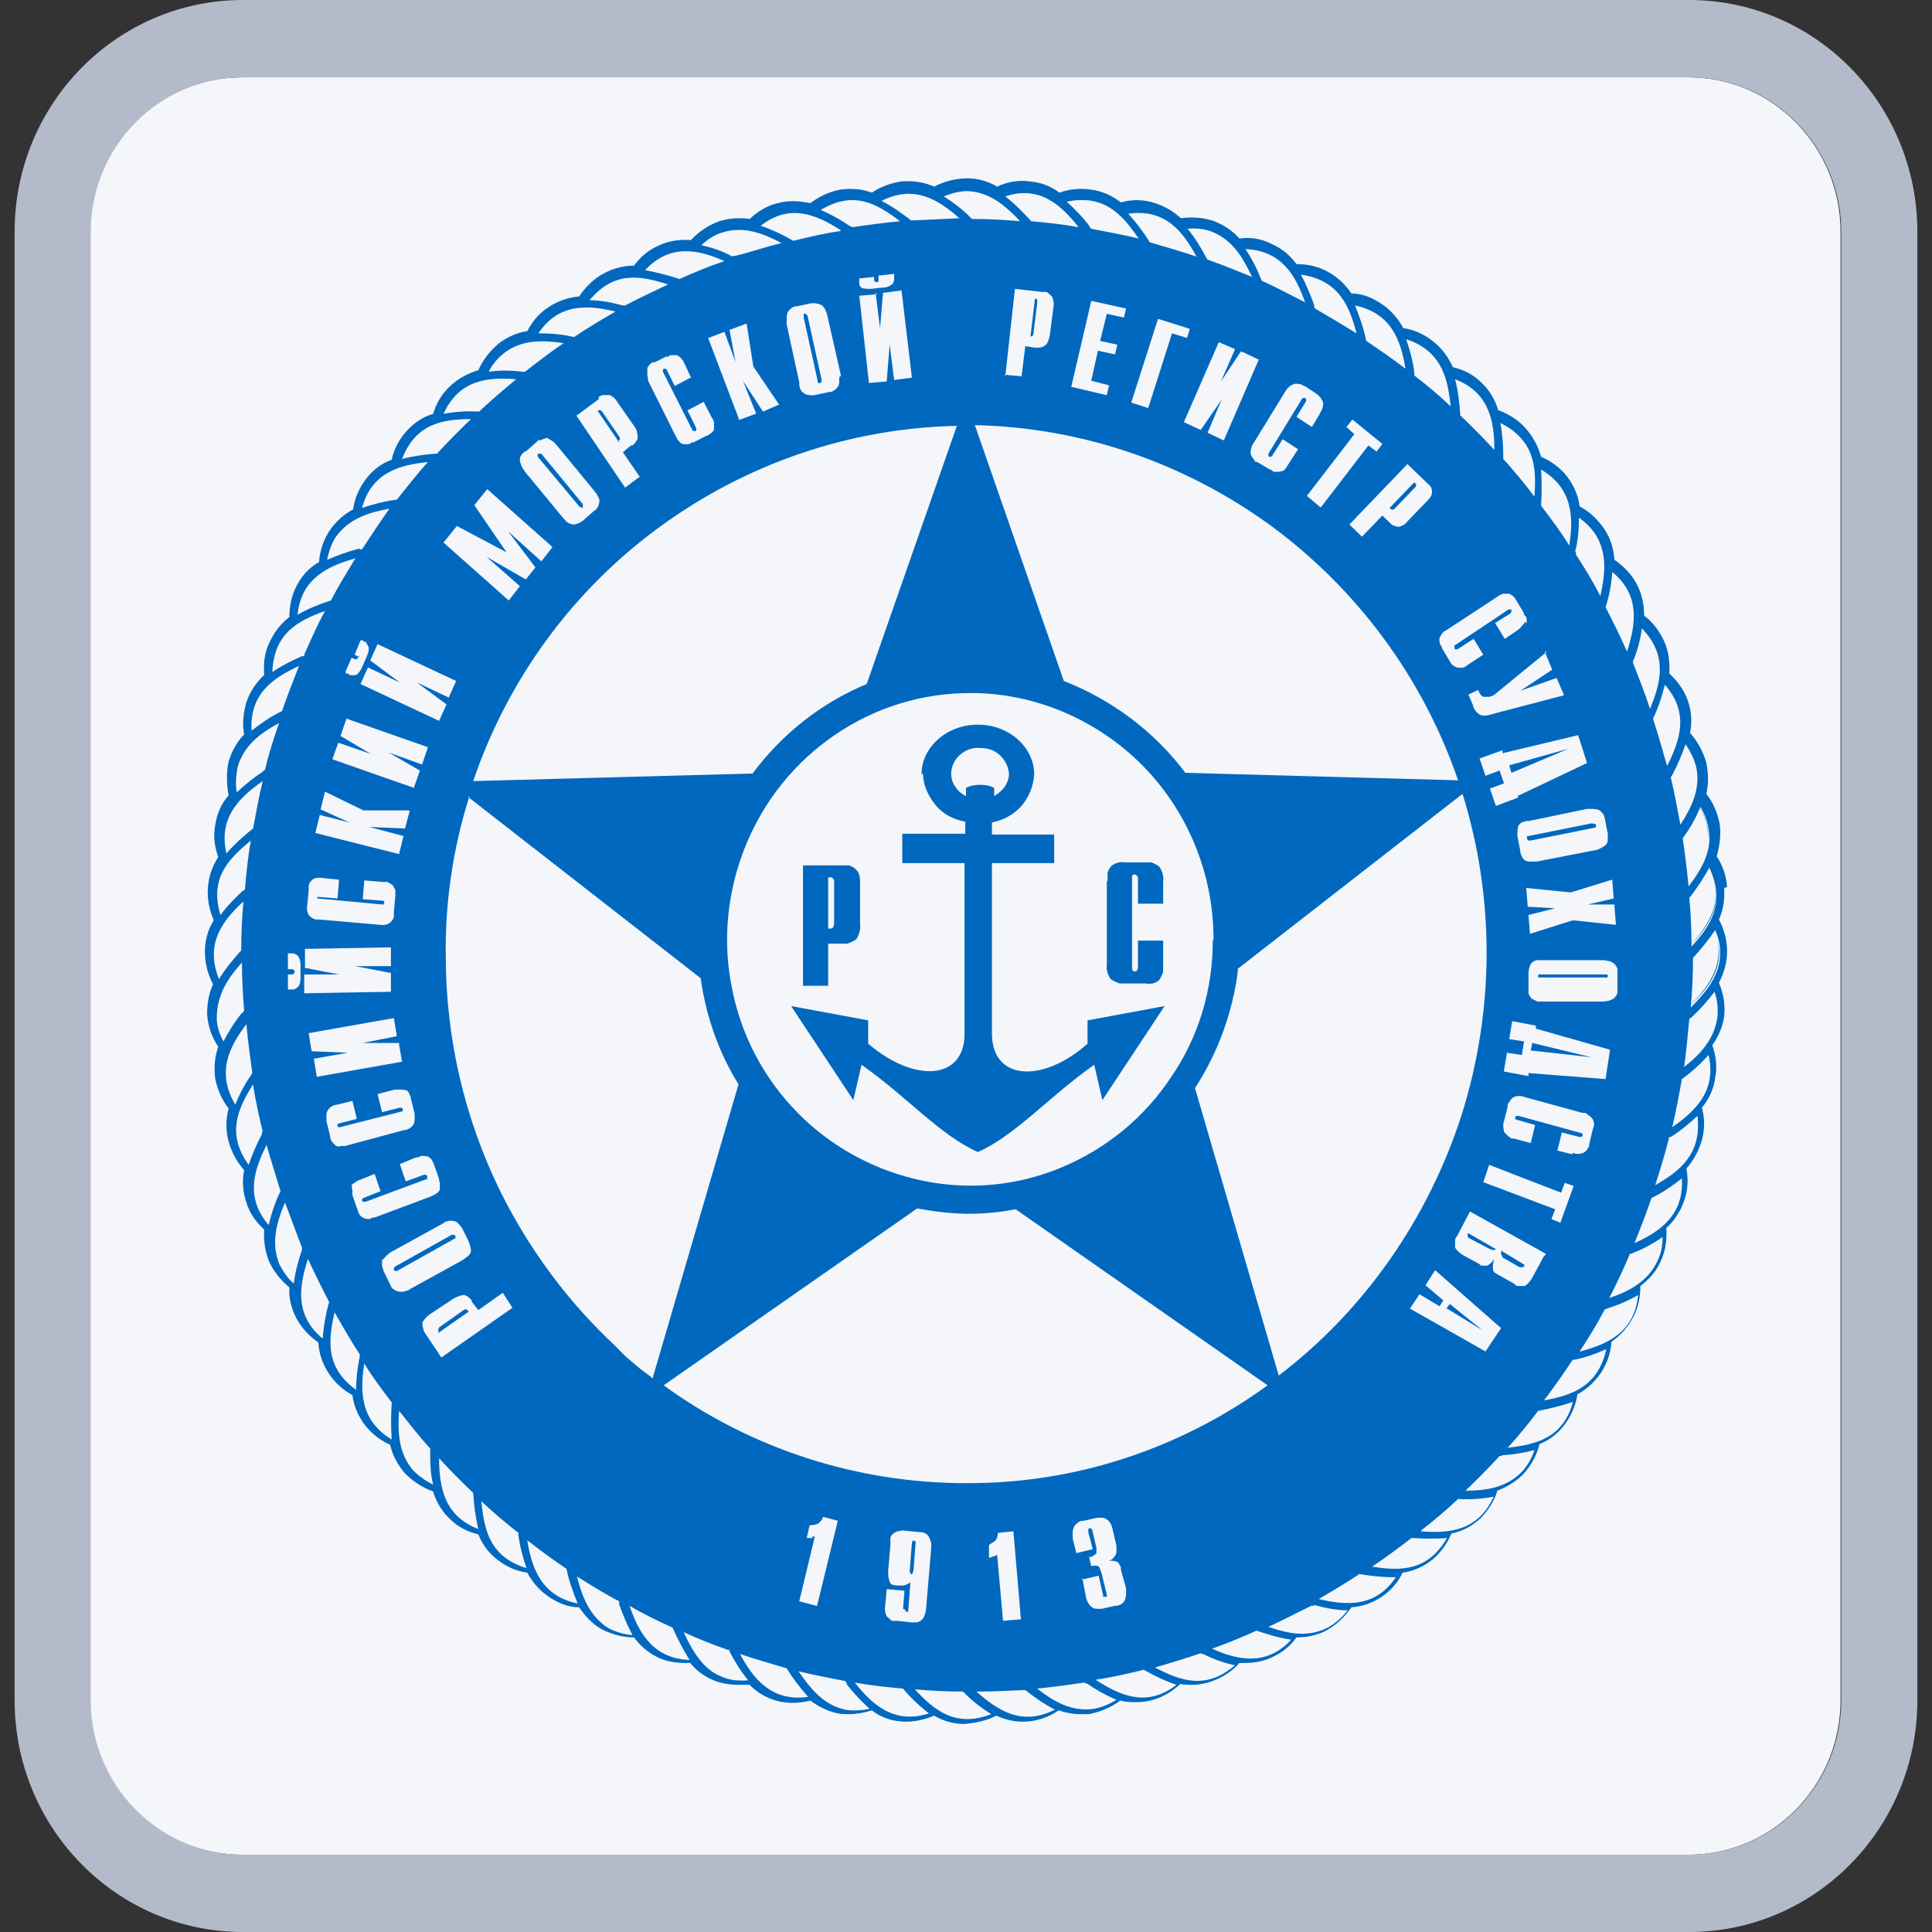 <?xml version="1.0" encoding="UTF-8"?> <svg xmlns="http://www.w3.org/2000/svg" width="65" height="65" viewBox="0 0 65 65" fill="none"><rect x="0" y="0" width="65" height="65" fill="#333333" stroke="none"/> <g clip-path="url(#clip0_430_1142)"> <path d="M56.801 2.601H8.15C5.322 2.601 3.029 4.929 3.029 7.801V57.2C3.029 60.072 5.322 62.401 8.15 62.401H56.801C59.63 62.401 61.923 60.072 61.923 57.2V7.801C61.923 4.929 59.63 2.601 56.801 2.601Z" fill="#F4F6FA"></path> <path d="M56.825 0H8.174C3.93 0 0.492 3.491 0.492 7.8V57.2C0.492 61.509 3.93 65 8.174 65H56.825C61.069 65 64.507 61.509 64.507 57.2V7.8C64.507 3.491 61.069 0 56.825 0ZM61.947 57.2C61.947 60.065 59.647 62.4 56.825 62.4H8.174C5.353 62.4 3.053 60.065 3.053 57.2V7.8C3.053 4.935 5.353 2.6 8.174 2.6H56.825C59.647 2.6 61.947 4.935 61.947 7.8V57.2Z" fill="#B3BBCB"></path> <path fill-rule="evenodd" clip-rule="evenodd" d="M56.834 33.848C56.859 33.291 56.909 32.734 56.909 32.177C57.183 31.899 57.433 31.57 57.657 31.241C57.433 31.57 57.183 31.899 56.909 32.203C56.909 32.76 56.884 33.317 56.834 33.848ZM56.834 33.848C57.433 33.266 57.981 32.557 57.782 31.62C58.006 32.583 57.458 33.266 56.834 33.848ZM56.884 31.798C56.884 31.241 56.859 30.709 56.809 30.152L56.859 30.102C57.109 29.798 57.308 29.494 57.483 29.14C57.308 29.494 57.109 29.798 56.859 30.102L56.809 30.152C56.859 30.684 56.884 31.241 56.884 31.772V31.798ZM56.884 31.798C57.557 31.064 58.031 30.304 57.483 29.165C58.031 30.304 57.532 31.064 56.884 31.798ZM56.76 29.772C56.71 29.215 56.635 28.684 56.56 28.127C56.785 27.798 56.984 27.443 57.158 27.064C57.009 27.443 56.809 27.798 56.56 28.127C56.635 28.658 56.71 29.215 56.76 29.772ZM57.158 27.089C57.408 27.519 57.508 27.899 57.458 28.279C57.483 27.975 57.433 27.646 57.258 27.291C57.233 27.241 57.183 27.165 57.158 27.089Z" fill="#0068BF"></path> <path fill-rule="evenodd" clip-rule="evenodd" d="M56.835 33.848C56.885 33.291 56.91 32.76 56.91 32.203C57.184 31.899 57.433 31.595 57.658 31.241C57.433 31.57 57.184 31.873 56.91 32.177C56.91 32.734 56.885 33.291 56.835 33.848ZM57.782 31.62C58.007 32.582 57.458 33.266 56.835 33.848C57.433 33.266 57.982 32.557 57.782 31.62ZM57.508 29.139C58.057 30.279 57.583 31.038 56.91 31.772C57.558 31.013 58.057 30.253 57.508 29.139ZM57.184 27.038C57.433 27.468 57.533 27.848 57.483 28.228C57.508 27.924 57.458 27.595 57.284 27.241C57.259 27.19 57.209 27.114 57.184 27.038Z" fill="#0068BF"></path> <path fill-rule="evenodd" clip-rule="evenodd" d="M58.006 29.873C58.031 30.253 57.981 30.608 57.832 30.937C58.006 31.266 58.106 31.62 58.106 32C58.106 32.38 58.006 32.734 57.832 33.063C57.981 33.418 58.056 33.823 58.006 34.203C57.956 34.557 57.807 34.886 57.608 35.165C57.732 35.519 57.782 35.899 57.707 36.253C57.657 36.633 57.508 36.962 57.258 37.266C57.358 37.62 57.358 38 57.258 38.354C57.159 38.709 56.984 39.038 56.735 39.316C56.81 39.671 56.785 40.051 56.66 40.405C56.535 40.759 56.336 41.063 56.062 41.316C56.087 41.696 56.037 42.101 55.862 42.456C55.712 42.785 55.488 43.038 55.189 43.266C55.189 43.646 55.114 44 54.94 44.329C54.765 44.658 54.516 44.937 54.217 45.139C54.192 45.519 54.067 45.873 53.868 46.177C53.668 46.481 53.394 46.734 53.07 46.911C53.02 47.266 52.87 47.62 52.646 47.924C52.422 48.228 52.122 48.456 51.798 48.582C51.699 48.962 51.524 49.291 51.25 49.595C51 49.848 50.701 50.025 50.377 50.152C50.277 50.506 50.053 50.835 49.803 51.089C49.529 51.342 49.205 51.519 48.831 51.595C48.681 51.949 48.457 52.253 48.183 52.481C47.884 52.709 47.56 52.861 47.186 52.911C47.036 53.24 46.787 53.519 46.487 53.721C46.188 53.924 45.839 54.051 45.465 54.076C45.241 54.405 44.967 54.658 44.617 54.861C44.318 55.013 43.969 55.089 43.62 55.089C43.421 55.367 43.171 55.57 42.872 55.721C42.573 55.873 42.249 55.949 41.925 55.949H41.7C41.501 56.177 41.252 56.355 40.977 56.481C40.703 56.608 40.404 56.684 40.105 56.684C39.98 56.684 39.855 56.684 39.706 56.658C39.307 57.038 38.783 57.266 38.26 57.266C38.06 57.266 37.886 57.266 37.686 57.215C37.387 57.443 37.013 57.595 36.639 57.671C36.539 57.671 36.44 57.671 36.34 57.671C36.09 57.671 35.841 57.62 35.617 57.544C35.243 57.797 34.844 57.924 34.395 57.924C34.096 57.924 33.797 57.848 33.522 57.721C33.173 57.899 32.799 57.975 32.425 58C32.076 58 31.727 57.899 31.428 57.721C31.129 57.848 30.805 57.924 30.48 57.924C30.057 57.924 29.658 57.797 29.334 57.544C29.084 57.62 28.81 57.671 28.561 57.671C28.436 57.671 28.311 57.671 28.187 57.646C27.838 57.57 27.538 57.418 27.264 57.215C27.065 57.266 26.865 57.291 26.666 57.291C26.392 57.291 26.142 57.24 25.893 57.139C25.643 57.038 25.419 56.886 25.22 56.684C25.095 56.684 24.97 56.684 24.846 56.684C24.546 56.684 24.222 56.633 23.948 56.506C23.674 56.38 23.424 56.203 23.225 55.949H23.076C22.726 55.949 22.402 55.899 22.103 55.747C21.804 55.595 21.53 55.367 21.33 55.089C20.956 55.089 20.582 54.987 20.233 54.81C19.934 54.633 19.685 54.38 19.485 54.076C19.111 54.076 18.762 53.924 18.463 53.721C18.164 53.519 17.914 53.24 17.74 52.911C17.366 52.861 17.042 52.709 16.742 52.481C16.443 52.253 16.219 51.949 16.094 51.62C15.745 51.544 15.396 51.367 15.147 51.114C14.873 50.861 14.673 50.532 14.573 50.177C14.199 50.051 13.875 49.823 13.601 49.544C13.377 49.266 13.202 48.962 13.127 48.608C12.778 48.456 12.504 48.228 12.28 47.949C12.055 47.646 11.905 47.316 11.856 46.937C11.531 46.76 11.257 46.506 11.058 46.203C10.858 45.899 10.734 45.544 10.709 45.164C10.41 44.962 10.16 44.684 9.986 44.38C9.811 44.051 9.711 43.696 9.736 43.316C9.437 43.063 9.188 42.76 9.038 42.405C8.914 42.076 8.864 41.722 8.889 41.367C8.614 41.114 8.39 40.81 8.29 40.456C8.166 40.101 8.141 39.721 8.215 39.367C7.966 39.089 7.792 38.76 7.692 38.405C7.592 38.051 7.592 37.671 7.692 37.291C7.468 37.013 7.318 36.658 7.243 36.304C7.193 35.949 7.218 35.57 7.343 35.215C7.118 34.886 6.994 34.506 6.969 34.127C6.969 33.772 7.019 33.443 7.168 33.114C6.994 32.785 6.894 32.405 6.894 32.025C6.894 31.646 6.994 31.266 7.193 30.962C7.044 30.633 6.969 30.253 6.994 29.873C7.019 29.494 7.143 29.139 7.343 28.835C7.218 28.481 7.168 28.127 7.243 27.747C7.293 27.392 7.443 27.038 7.692 26.759C7.617 26.38 7.617 25.975 7.692 25.62C7.792 25.291 7.966 24.962 8.215 24.709C8.141 24.354 8.191 23.975 8.29 23.62C8.415 23.266 8.614 22.962 8.889 22.709C8.864 22.329 8.889 21.975 9.063 21.62C9.213 21.291 9.437 20.987 9.736 20.759C9.736 20.38 9.811 20.025 9.986 19.696C10.16 19.367 10.41 19.089 10.734 18.911C10.759 18.532 10.883 18.152 11.108 17.823C11.307 17.544 11.582 17.291 11.881 17.139C11.931 16.759 12.08 16.43 12.305 16.127C12.529 15.823 12.828 15.595 13.177 15.468C13.252 15.114 13.427 14.785 13.676 14.506C13.925 14.228 14.224 14.025 14.573 13.924C14.673 13.57 14.873 13.241 15.147 12.987C15.421 12.734 15.745 12.557 16.094 12.456C16.244 12.101 16.493 11.797 16.792 11.544C17.067 11.342 17.391 11.19 17.74 11.139C17.914 10.81 18.139 10.532 18.463 10.329C18.762 10.127 19.136 10 19.485 9.975C19.685 9.671 19.959 9.392 20.283 9.215C20.607 9.038 20.956 8.937 21.33 8.937C21.555 8.633 21.829 8.405 22.178 8.253C22.502 8.101 22.876 8.051 23.25 8.076C23.499 7.797 23.848 7.57 24.198 7.443C24.522 7.342 24.871 7.316 25.22 7.367C25.494 7.114 25.818 6.911 26.167 6.835C26.516 6.734 26.89 6.759 27.264 6.835C27.563 6.608 27.887 6.456 28.262 6.38C28.636 6.329 28.985 6.354 29.334 6.481C29.633 6.278 29.982 6.152 30.356 6.101C30.73 6.076 31.079 6.127 31.428 6.278C31.777 6.101 32.151 6 32.55 6C32.899 6 33.248 6.101 33.547 6.278C33.871 6.127 34.245 6.051 34.619 6.101C34.993 6.127 35.343 6.253 35.642 6.481C35.991 6.354 36.365 6.329 36.714 6.38C37.088 6.43 37.412 6.582 37.711 6.81C38.06 6.709 38.434 6.709 38.783 6.81C39.132 6.911 39.456 7.089 39.731 7.342C40.105 7.291 40.504 7.316 40.853 7.443C41.177 7.57 41.476 7.772 41.7 8.025C42.074 7.975 42.423 8.025 42.772 8.203C43.121 8.354 43.396 8.582 43.62 8.886C43.994 8.886 44.343 8.962 44.667 9.139C44.991 9.316 45.266 9.57 45.465 9.873C45.839 9.873 46.188 10.025 46.487 10.228C46.787 10.43 47.036 10.709 47.211 11.038C47.584 11.089 47.958 11.266 48.258 11.519C48.532 11.747 48.731 12.025 48.881 12.354C49.23 12.43 49.579 12.608 49.828 12.861C50.103 13.114 50.302 13.443 50.402 13.797C50.751 13.924 51.075 14.127 51.325 14.405C51.574 14.684 51.748 15.013 51.848 15.367C52.197 15.519 52.496 15.747 52.721 16.025C52.945 16.329 53.095 16.658 53.145 17.038C53.494 17.215 53.768 17.494 53.992 17.823C54.192 18.127 54.291 18.481 54.316 18.835C54.615 19.038 54.89 19.317 55.064 19.646C55.239 19.975 55.314 20.329 55.314 20.709C55.613 20.937 55.837 21.241 55.987 21.57C56.136 21.899 56.186 22.279 56.161 22.658C56.436 22.911 56.66 23.215 56.785 23.57C56.909 23.924 56.934 24.304 56.859 24.658C57.109 24.937 57.308 25.291 57.408 25.671C57.483 26.025 57.483 26.38 57.408 26.709C57.632 26.987 57.782 27.342 57.857 27.721C57.907 28.076 57.857 28.456 57.757 28.81C57.956 29.114 58.081 29.468 58.106 29.848L58.006 29.873ZM49.903 39.772L50.103 39.19L52.521 40.127L52.646 39.797L52.945 39.899L52.496 41.139L52.197 41.013L52.322 40.684L49.903 39.772ZM51.948 42.253L51.524 43.038C51.524 43.038 51.399 43.215 51.3 43.266C51.225 43.266 51.15 43.266 51.075 43.266C51.05 43.266 51 43.266 50.975 43.215L50.901 43.165L50.402 42.886C50.402 42.886 50.327 42.835 50.277 42.81C50.252 42.785 50.227 42.734 50.227 42.684C50.227 42.608 50.227 42.506 50.252 42.43V42.38H50.227V42.43C50.227 42.43 50.103 42.557 50.028 42.582C49.978 42.582 49.928 42.582 49.903 42.582C49.853 42.582 49.803 42.582 49.779 42.532L49.18 42.203C49.18 42.203 49.006 42.076 48.956 41.975C48.956 41.899 48.956 41.823 48.956 41.747C48.956 41.722 48.956 41.671 48.981 41.645L49.031 41.57L49.455 40.759L51.998 42.177V42.228L51.948 42.253ZM41.651 32.633C41.476 34.051 40.977 35.418 40.204 36.608L43.022 46.279C45.914 44.076 48.058 40.987 49.18 37.494C50.277 34 50.302 30.228 49.205 26.709L41.626 32.608L41.651 32.633ZM36.389 53.139H36.414L36.963 53.013L37.113 53.671V53.721H37.187H37.237V53.645L37.063 52.937C37.063 52.937 37.013 52.785 36.988 52.734C36.963 52.684 36.863 52.658 36.764 52.684H36.714L36.639 52.38H36.714C36.714 52.38 36.863 52.304 36.888 52.253C36.888 52.203 36.888 52.127 36.888 52.076L36.739 51.443H36.714C36.714 51.443 36.689 51.392 36.664 51.418C36.664 51.418 36.614 51.418 36.614 51.468C36.614 51.468 36.614 51.519 36.614 51.544L36.764 52.127H36.739L36.215 52.253L36.09 51.772C36.09 51.772 36.09 51.721 36.09 51.671C36.09 51.62 36.09 51.595 36.09 51.544C36.09 51.468 36.115 51.392 36.165 51.316C36.24 51.24 36.315 51.165 36.44 51.165H36.464L36.913 51.063H36.988C36.988 51.063 37.038 51.063 37.063 51.063C37.138 51.063 37.212 51.089 37.262 51.139C37.362 51.215 37.412 51.342 37.437 51.468L37.561 52C37.561 52 37.561 52.051 37.561 52.076C37.561 52.127 37.561 52.152 37.561 52.203C37.561 52.253 37.537 52.329 37.487 52.38C37.437 52.456 37.362 52.506 37.287 52.506H37.312C37.312 52.506 37.462 52.506 37.537 52.532C37.586 52.532 37.636 52.582 37.661 52.633C37.661 52.658 37.711 52.709 37.711 52.734V52.81L37.886 53.443C37.886 53.443 37.886 53.494 37.886 53.519V53.62C37.886 53.62 37.886 53.772 37.836 53.848C37.811 53.899 37.761 53.949 37.711 53.975C37.661 54 37.611 54.025 37.537 54.025H37.512L37.063 54.127H36.913C36.913 54.127 36.764 54.127 36.714 54.051C36.614 53.975 36.564 53.848 36.539 53.747L36.414 53.089L36.389 53.139ZM32.5 49.899C28.86 49.899 25.294 48.76 22.328 46.608L30.855 40.658C31.428 40.759 32.026 40.836 32.6 40.836C33.123 40.836 33.647 40.785 34.171 40.684L42.648 46.608C39.681 48.76 36.14 49.924 32.475 49.899H32.5ZM34.345 54.481H34.32L33.747 54.532L33.547 52.304C33.547 52.304 33.472 52.355 33.447 52.355C33.398 52.355 33.348 52.405 33.298 52.405H33.273V51.975C33.273 51.975 33.398 51.899 33.472 51.848C33.547 51.772 33.572 51.671 33.572 51.57H33.597L34.096 51.519L34.345 54.456V54.481ZM30.456 54.152C30.456 54.152 30.456 54.177 30.456 54.203C30.456 54.203 30.48 54.203 30.506 54.228C30.506 54.228 30.53 54.228 30.555 54.228C30.555 54.228 30.555 54.228 30.555 54.203L30.63 53.24C30.63 53.24 30.48 53.342 30.381 53.342C30.331 53.342 30.281 53.342 30.206 53.342H30.181C30.181 53.342 30.082 53.342 30.032 53.316C29.982 53.316 29.957 53.266 29.932 53.215C29.907 53.139 29.882 53.063 29.882 52.962V52.836L29.957 51.975V51.823C29.957 51.823 29.957 51.772 29.957 51.747C29.957 51.671 30.032 51.62 30.082 51.57C30.181 51.519 30.281 51.494 30.381 51.494H30.406L30.904 51.544C30.904 51.544 31.029 51.544 31.079 51.57C31.129 51.57 31.179 51.62 31.229 51.671C31.278 51.747 31.303 51.823 31.328 51.899C31.328 51.924 31.328 51.975 31.328 52C31.328 52.025 31.328 52.051 31.328 52.101L31.154 54.152C31.154 54.152 31.129 54.38 31.029 54.481C30.979 54.532 30.904 54.582 30.83 54.582H30.655L30.181 54.532H30.007C30.007 54.532 29.882 54.43 29.832 54.38C29.782 54.279 29.757 54.152 29.782 54.025L29.832 53.468H29.857L30.431 53.519L30.381 54.127L30.456 54.152ZM27.339 51.747H27.14L27.239 51.316C27.239 51.316 27.414 51.316 27.514 51.266C27.588 51.215 27.663 51.139 27.688 51.038H27.713L28.187 51.165L27.489 54.025H27.464L26.89 53.873L27.414 51.696H27.314L27.339 51.747ZM11.457 38.582C11.457 38.582 11.307 38.582 11.257 38.506C11.182 38.43 11.108 38.354 11.108 38.228L10.983 37.722C10.983 37.722 10.983 37.671 10.983 37.645C10.983 37.645 10.983 37.595 10.983 37.57C10.983 37.494 10.983 37.418 11.033 37.342C11.108 37.24 11.232 37.164 11.357 37.164L11.856 37.038L12.005 37.645L11.407 37.797C11.407 37.797 11.382 37.797 11.357 37.823V37.873C11.357 37.873 11.357 37.899 11.382 37.924C11.382 37.924 11.407 37.924 11.432 37.924L13.526 37.392C13.526 37.392 13.551 37.392 13.551 37.367C13.551 37.367 13.551 37.342 13.551 37.316C13.551 37.316 13.551 37.291 13.501 37.266H13.451L12.853 37.418L12.703 36.81L13.277 36.658H13.451C13.451 36.658 13.601 36.658 13.676 36.684C13.726 36.709 13.751 36.759 13.775 36.81C13.8 36.861 13.825 36.911 13.825 36.962L13.95 37.468V37.544C13.95 37.544 13.95 37.595 13.95 37.62C13.95 37.696 13.95 37.772 13.9 37.848C13.825 37.949 13.701 38.025 13.576 38.025L11.606 38.557H11.507C11.507 38.557 11.457 38.557 11.407 38.557L11.457 38.582ZM10.484 35.367L10.385 34.76L13.252 34.253L13.352 34.861L12.205 35.089H13.426V35.139L13.526 35.721L10.659 36.228L10.559 35.62L11.706 35.418L10.484 35.367ZM10.26 32.557V31.924L13.152 31.873V32.506H11.955L13.152 32.734V33.367L10.235 33.418V32.785H11.407L10.235 32.557H10.26ZM9.711 32.785H9.811C9.811 32.785 9.861 32.785 9.886 32.76C9.886 32.76 9.911 32.709 9.911 32.684C9.911 32.684 9.911 32.633 9.886 32.633C9.886 32.633 9.836 32.608 9.811 32.608H9.686V32.076H9.886C9.886 32.076 10.011 32.127 10.036 32.177C10.085 32.253 10.11 32.354 10.11 32.43V32.937C10.11 32.937 10.11 33.114 10.036 33.19C9.986 33.24 9.936 33.266 9.886 33.291H9.686V32.785H9.711ZM10.784 27.241L10.933 26.633L12.23 27.266H13.775V27.316L13.626 27.873L12.429 27.823L13.576 28.127L13.426 28.734L10.609 28.025L10.759 27.418L11.756 27.671L10.809 27.241H10.784ZM11.182 25.544L11.382 24.987L12.479 25.367L11.457 24.759L11.656 24.177L14.399 25.139L14.199 25.721L13.077 25.317L14.125 25.924L13.925 26.506L11.182 25.544ZM12.08 22.127C12.08 22.127 12.055 22.076 12.03 22.076L11.931 22.025L12.13 21.544H12.205L12.255 21.595H12.305C12.305 21.595 12.379 21.721 12.404 21.772C12.404 21.873 12.404 21.949 12.354 22.051L12.155 22.506C12.155 22.506 12.055 22.684 11.98 22.709C11.931 22.709 11.856 22.734 11.806 22.709H11.756L11.706 22.658H11.631V22.582L11.831 22.127L11.931 22.177C11.931 22.177 11.98 22.177 12.005 22.177H12.03V22.127C12.03 22.127 12.08 22.076 12.08 22.051V22.127ZM12.454 22.228L12.703 21.671L15.346 22.911L15.097 23.468L14.025 22.962L15.022 23.696L14.773 24.253L12.13 23.013L12.379 22.456L13.451 22.962L12.504 22.253L12.454 22.228ZM15.945 17.013L16.393 16.456L18.588 18.405L18.214 18.886L17.091 17.873L18.014 19.089L17.69 19.494L16.369 18.734L17.491 19.721L17.116 20.203L14.922 18.253L15.371 17.696L17.042 18.582L15.97 17.013H15.945ZM18.438 14.759C18.563 14.81 18.662 14.886 18.737 14.987L20.009 16.532C20.009 16.532 20.009 16.557 20.034 16.582H20.058C20.058 16.582 20.084 16.658 20.108 16.683C20.158 16.759 20.183 16.835 20.158 16.911C20.158 16.962 20.133 17.013 20.108 17.063C20.084 17.114 20.034 17.165 19.984 17.19L19.61 17.519C19.61 17.519 19.435 17.646 19.311 17.646C19.236 17.646 19.161 17.62 19.086 17.57C19.061 17.57 19.036 17.519 19.011 17.494L18.937 17.418L17.665 15.873L17.615 15.797L17.565 15.722C17.565 15.722 17.491 15.57 17.491 15.468C17.491 15.418 17.491 15.367 17.54 15.316C17.565 15.266 17.615 15.215 17.665 15.19H17.69L18.064 14.861L18.114 14.81H18.189C18.189 14.81 18.338 14.734 18.438 14.734V14.759ZM20.133 13.367L20.208 13.316C20.208 13.316 20.258 13.291 20.283 13.291C20.358 13.291 20.433 13.291 20.507 13.291C20.632 13.342 20.707 13.418 20.782 13.544L21.33 14.329C21.33 14.329 21.405 14.43 21.43 14.506C21.43 14.557 21.455 14.633 21.455 14.709C21.455 14.785 21.405 14.861 21.33 14.937L21.28 14.987H21.23L20.956 15.215L21.53 16.051H21.505L21.031 16.405L19.386 13.975H19.41L20.158 13.418L20.133 13.367ZM21.953 12.228L22.402 12H22.477L22.552 11.949C22.552 11.949 22.701 11.949 22.776 11.949C22.876 12 22.976 12.101 23.026 12.228L23.25 12.709H23.225L22.701 12.987L22.427 12.43C22.427 12.43 22.402 12.405 22.377 12.405H22.328C22.328 12.405 22.302 12.43 22.302 12.456C22.302 12.456 22.302 12.481 22.302 12.506L23.3 14.481C23.3 14.481 23.3 14.481 23.35 14.506C23.35 14.506 23.375 14.506 23.4 14.506C23.4 14.506 23.425 14.481 23.425 14.456V14.405L23.125 13.797H23.15L23.674 13.519L23.948 14.051L23.998 14.127C23.998 14.127 23.998 14.177 24.023 14.203C24.023 14.278 24.023 14.354 24.023 14.43C24.023 14.506 23.923 14.582 23.799 14.658H23.774L23.325 14.886H23.275L23.2 14.937C23.2 14.937 23.05 14.962 22.976 14.937C22.901 14.937 22.801 14.81 22.726 14.658L21.804 12.81C21.804 12.81 21.804 12.785 21.804 12.759C21.804 12.759 21.779 12.658 21.779 12.608C21.779 12.532 21.779 12.456 21.779 12.38C21.829 12.278 21.904 12.203 22.003 12.177H22.028L21.953 12.228ZM24.547 11.089H24.572L25.12 10.886L25.344 12.329L26.217 13.62H26.192L25.669 13.848L24.995 12.81L25.444 13.924H25.419L24.871 14.127L23.823 11.367H23.848L24.372 11.165L24.746 12.177L24.547 11.114V11.089ZM32.201 14.304L29.159 23.013C27.638 23.646 26.317 24.683 25.319 26.025L15.92 26.279C17.091 22.835 19.286 19.848 22.203 17.721C25.12 15.595 28.586 14.405 32.176 14.329L32.201 14.304ZM28.236 12.684C28.236 12.684 28.236 12.734 28.236 12.785C28.236 12.861 28.237 12.962 28.187 13.013C28.162 13.063 28.112 13.089 28.062 13.139C28.012 13.165 27.962 13.19 27.913 13.19H27.887L27.414 13.291C27.414 13.291 27.314 13.316 27.239 13.291C27.189 13.291 27.14 13.291 27.065 13.241C26.99 13.19 26.94 13.139 26.915 13.063C26.915 13.038 26.89 12.987 26.89 12.962C26.89 12.937 26.89 12.911 26.89 12.861L26.466 10.911V10.835C26.466 10.835 26.466 10.759 26.466 10.734C26.466 10.658 26.466 10.557 26.516 10.481C26.541 10.43 26.591 10.405 26.641 10.354C26.691 10.329 26.741 10.304 26.79 10.304H26.815L27.289 10.203H27.439C27.439 10.203 27.588 10.228 27.663 10.278C27.763 10.38 27.813 10.506 27.838 10.633L28.286 12.608V12.658L28.236 12.684ZM29.583 9.266H29.608L30.082 9.215V9.291C30.082 9.291 30.082 9.316 30.082 9.342V9.418C30.082 9.418 30.057 9.544 30.007 9.57C29.932 9.62 29.857 9.671 29.757 9.671H29.733L29.284 9.721C29.284 9.721 29.109 9.721 29.009 9.696C28.96 9.671 28.91 9.62 28.91 9.544V9.494C28.91 9.494 28.91 9.468 28.91 9.443V9.367H28.935L29.408 9.316V9.418C29.408 9.418 29.408 9.468 29.433 9.468C29.433 9.468 29.483 9.494 29.508 9.494C29.508 9.494 29.558 9.494 29.558 9.443C29.558 9.443 29.558 9.392 29.558 9.367V9.266H29.583ZM29.458 9.848L29.608 11.038L29.708 9.848H29.757L30.331 9.772L30.68 12.709H30.655L30.082 12.785L29.932 11.595L29.832 12.835H29.807L29.234 12.886L28.91 9.949H28.935L29.508 9.899L29.458 9.848ZM35.791 22.911C37.412 23.544 38.833 24.608 39.88 26L49.056 26.253C47.884 22.835 45.69 19.848 42.772 17.696C39.855 15.57 36.389 14.38 32.799 14.304L35.791 22.911ZM33.822 12.658L34.146 9.721H34.171L35.068 9.823H35.218C35.218 9.823 35.342 9.924 35.392 9.975C35.442 10.076 35.467 10.228 35.442 10.329L35.318 11.291C35.318 11.291 35.268 11.544 35.168 11.62C35.093 11.671 35.018 11.696 34.944 11.696H34.819L34.495 11.646L34.37 12.658H34.345L33.797 12.608L33.822 12.658ZM37.586 11.62L37.512 11.924L36.938 11.797L36.714 12.81L37.312 12.962L37.237 13.291H37.212L36.041 13.013L36.714 10.127H36.739L37.886 10.38L37.811 10.684L37.237 10.557L37.013 11.468L37.586 11.595V11.62ZM41.8 11.848H41.825L42.349 12.101L41.177 14.81H41.152L40.628 14.557L41.102 13.443L40.404 14.456H40.379L39.83 14.203L41.002 11.519H41.027L41.551 11.747L41.077 12.835L41.75 11.823L41.8 11.848ZM45.291 14.38L45.49 14.127H45.515L46.512 14.937L46.313 15.19L46.039 14.987L44.443 17.063H44.418L43.969 16.683L45.565 14.608L45.316 14.38H45.291ZM44.418 13.899L44.144 14.354H44.119L43.62 14.025L43.944 13.494V13.443C43.944 13.443 43.944 13.418 43.919 13.392C43.919 13.392 43.894 13.392 43.87 13.392C43.87 13.392 43.844 13.392 43.82 13.392L42.673 15.266C42.673 15.266 42.673 15.291 42.673 15.316C42.673 15.316 42.673 15.342 42.698 15.367H42.748C42.748 15.367 42.772 15.367 42.797 15.342L43.147 14.785H43.171L43.67 15.114L43.346 15.62L43.296 15.696C43.296 15.696 43.271 15.747 43.246 15.772C43.221 15.797 43.171 15.848 43.147 15.848C43.097 15.848 43.047 15.873 43.022 15.873C42.972 15.873 42.922 15.873 42.872 15.873C42.822 15.873 42.797 15.823 42.748 15.797H42.723L42.299 15.544H42.249C42.249 15.544 42.199 15.494 42.199 15.468C42.149 15.418 42.099 15.342 42.074 15.266C42.074 15.139 42.099 15.013 42.174 14.911L43.246 13.165L43.296 13.089C43.296 13.089 43.346 13.038 43.371 13.013C43.421 12.962 43.495 12.937 43.57 12.911C43.67 12.911 43.77 12.911 43.87 12.987H43.895L44.318 13.266L44.368 13.316L44.418 13.367C44.418 13.367 44.518 13.494 44.518 13.57C44.518 13.696 44.468 13.823 44.393 13.924L44.418 13.899ZM39.93 11.367L39.431 11.215L38.633 13.722H38.609L38.06 13.544L38.958 10.734H38.983L40.03 11.063L39.93 11.392V11.367ZM51.973 21.924L52.222 22.532L51.15 23.241L52.371 22.81L52.621 23.392L50.202 24.025C50.202 24.025 50.053 24.076 49.978 24.076C49.903 24.076 49.828 24.076 49.754 24.025C49.654 23.949 49.579 23.848 49.554 23.721L49.404 23.367L49.729 23.215L49.779 23.316C49.779 23.316 49.828 23.418 49.903 23.443C49.953 23.443 49.978 23.443 50.028 23.443H50.103L50.252 23.392L52.047 21.924H51.973ZM54.316 30.481L54.366 31.114L52.92 30.962L51.474 31.418L51.424 30.785L52.322 30.557L51.399 30.506L51.349 29.873L52.845 30.025L54.242 29.595L54.291 30.228L53.419 30.43H54.316V30.481ZM50.776 34.962L50.876 34.354L51.673 34.506V34.608L54.167 35.316L54.017 36.304L51.424 36.101V36.203L50.601 36.051V36L50.701 35.418L51.2 35.494L51.275 35.038L50.801 34.962H50.776ZM53.892 33.696H51.723C51.723 33.696 51.624 33.645 51.574 33.62C51.524 33.595 51.499 33.57 51.474 33.519C51.449 33.468 51.424 33.443 51.424 33.392C51.424 33.342 51.424 33.291 51.424 33.24V32.709C51.424 32.709 51.449 32.481 51.524 32.405C51.574 32.354 51.648 32.304 51.723 32.304H53.992C53.992 32.304 54.067 32.329 54.092 32.329C54.167 32.329 54.267 32.38 54.316 32.43C54.366 32.481 54.391 32.532 54.416 32.582C54.416 32.633 54.416 32.709 54.416 32.76V33.316C54.416 33.316 54.416 33.367 54.416 33.392C54.416 33.468 54.341 33.544 54.291 33.595C54.167 33.671 54.042 33.696 53.892 33.696ZM53.992 28.456C53.992 28.456 53.768 28.608 53.643 28.608L51.699 28.987H51.624C51.624 28.987 51.574 28.987 51.524 28.987C51.449 28.987 51.349 28.987 51.3 28.937C51.25 28.911 51.225 28.861 51.2 28.81C51.175 28.759 51.15 28.709 51.15 28.633L51.05 28.127C51.05 28.127 51.05 27.899 51.075 27.797C51.125 27.721 51.175 27.671 51.25 27.646C51.275 27.646 51.324 27.646 51.349 27.62H51.449L53.394 27.215H53.568C53.568 27.215 53.743 27.215 53.818 27.266C53.868 27.291 53.892 27.342 53.942 27.392C53.967 27.443 53.992 27.494 53.992 27.544L54.092 28.051C54.092 28.051 54.092 28.101 54.092 28.127C54.092 28.152 54.092 28.177 54.092 28.203C54.092 28.279 54.092 28.38 54.017 28.43L53.992 28.456ZM51.075 26.734V26.835L50.327 27.114L50.128 26.532L50.601 26.354L50.452 25.924L49.978 26.101L49.779 25.519L50.551 25.241V25.342L53.095 24.734L53.394 25.671L51.05 26.785L51.075 26.734ZM51.325 20.911C51.325 20.911 51.175 21.114 51.075 21.19L50.626 21.494L50.302 20.962L50.826 20.633C50.826 20.633 50.826 20.608 50.851 20.582C50.851 20.582 50.851 20.582 50.851 20.557V20.506H50.801C50.801 20.506 50.776 20.506 50.751 20.506L48.931 21.721C48.931 21.721 48.931 21.747 48.931 21.772C48.931 21.772 48.931 21.797 48.931 21.823C48.931 21.823 48.956 21.848 48.981 21.848H49.031L49.579 21.494L49.903 22.025L49.404 22.354L49.33 22.405L49.255 22.456C49.255 22.456 49.105 22.481 49.031 22.456C48.981 22.456 48.931 22.405 48.881 22.38C48.831 22.354 48.806 22.304 48.781 22.253L48.507 21.797V21.747L48.457 21.696C48.457 21.696 48.407 21.544 48.432 21.468C48.482 21.342 48.557 21.241 48.681 21.19L50.377 20.076L50.452 20.025C50.452 20.025 50.527 20 50.551 19.975C50.626 19.975 50.701 19.975 50.776 19.975C50.876 20.025 50.95 20.076 51 20.177L51.275 20.633V20.683C51.275 20.683 51.324 20.734 51.349 20.759C51.374 20.835 51.374 20.911 51.349 20.987L51.325 20.911ZM40.803 31.646C40.803 33.291 40.329 34.886 39.407 36.228C38.509 37.595 37.237 38.633 35.741 39.266C34.245 39.899 32.6 40.051 31.029 39.721C29.458 39.392 27.987 38.608 26.84 37.443C25.693 36.278 24.921 34.81 24.621 33.215C24.297 31.62 24.472 29.949 25.095 28.43C25.718 26.911 26.766 25.62 28.112 24.709C29.458 23.797 31.029 23.316 32.65 23.316C34.819 23.316 36.888 24.203 38.434 25.747C39.955 27.291 40.828 29.392 40.828 31.595L40.803 31.646ZM10.659 30.203C10.659 30.203 10.659 30.203 10.684 30.228L12.853 30.43C12.853 30.43 12.878 30.43 12.903 30.43C12.903 30.43 12.903 30.405 12.928 30.38C12.928 30.38 12.928 30.354 12.928 30.329C12.928 30.329 12.903 30.304 12.878 30.304L12.205 30.253L12.255 29.62L12.853 29.671H13.027C13.027 29.671 13.177 29.747 13.227 29.797C13.252 29.848 13.277 29.899 13.302 29.949C13.302 30 13.302 30.076 13.302 30.127L13.252 30.684V30.759C13.252 30.759 13.252 30.81 13.252 30.835C13.252 30.911 13.177 30.987 13.127 31.038C13.028 31.114 12.903 31.139 12.778 31.114L10.759 30.937H10.659C10.659 30.937 10.584 30.937 10.559 30.911C10.484 30.886 10.434 30.835 10.385 30.785C10.335 30.684 10.31 30.582 10.335 30.481L10.385 29.949C10.385 29.949 10.385 29.899 10.385 29.873C10.385 29.873 10.385 29.823 10.385 29.797C10.385 29.721 10.459 29.645 10.509 29.595C10.609 29.519 10.759 29.519 10.883 29.544L11.407 29.595L11.357 30.228L10.734 30.177C10.734 30.177 10.709 30.177 10.684 30.177C10.684 30.177 10.659 30.203 10.659 30.228C10.659 30.228 10.659 30.279 10.659 30.304V30.203ZM11.806 39.899C11.806 39.899 11.98 39.721 12.105 39.696L12.604 39.494L12.803 40.076L12.23 40.304C12.23 40.304 12.205 40.304 12.18 40.355V40.405C12.18 40.405 12.18 40.43 12.23 40.43H12.305L14.349 39.671H14.374C14.374 39.671 14.374 39.595 14.374 39.57C14.374 39.57 14.349 39.544 14.324 39.519H14.274L13.651 39.747L13.451 39.165L14 38.937H14.075L14.174 38.886C14.174 38.886 14.324 38.886 14.399 38.911C14.449 38.937 14.498 38.987 14.524 39.013C14.549 39.063 14.573 39.114 14.598 39.165L14.773 39.671V39.721C14.773 39.721 14.798 39.772 14.798 39.797C14.798 39.873 14.798 39.949 14.798 40.025C14.773 40.101 14.673 40.177 14.498 40.253L12.604 40.962H12.529C12.529 40.962 12.454 41.013 12.429 41.013C12.354 41.013 12.28 41.013 12.205 40.962C12.105 40.911 12.055 40.81 12.03 40.709L11.856 40.203V40.127C11.856 40.127 11.856 40.076 11.856 40.051C11.831 39.975 11.831 39.899 11.856 39.823L11.806 39.899ZM12.878 42.38C12.878 42.38 13.053 42.177 13.152 42.127L14.898 41.164L14.972 41.114C14.972 41.114 15.022 41.089 15.047 41.089C15.122 41.063 15.222 41.063 15.296 41.089C15.371 41.089 15.446 41.19 15.546 41.316L15.77 41.772C15.77 41.772 15.845 41.975 15.845 42.076C15.845 42.152 15.795 42.228 15.72 42.279C15.695 42.279 15.67 42.329 15.621 42.354L15.546 42.405L13.8 43.367L13.726 43.418C13.726 43.418 13.676 43.418 13.626 43.443C13.551 43.468 13.451 43.468 13.377 43.443C13.327 43.443 13.277 43.392 13.227 43.367C13.177 43.316 13.152 43.291 13.127 43.215L12.903 42.76C12.903 42.76 12.903 42.709 12.878 42.684C12.878 42.684 12.878 42.633 12.853 42.608C12.853 42.532 12.853 42.456 12.853 42.38H12.878ZM14.199 44.506C14.199 44.506 14.324 44.304 14.449 44.228L15.247 43.696C15.247 43.696 15.471 43.57 15.596 43.57C15.67 43.57 15.745 43.62 15.82 43.696L15.87 43.747V43.797L16.094 44.076L16.917 43.494L17.241 44L14.848 45.671L14.324 44.886L14.274 44.81C14.274 44.81 14.249 44.759 14.249 44.734C14.224 44.658 14.199 44.582 14.224 44.506H14.199ZM15.795 26.785C15.247 28.506 14.972 30.329 14.997 32.152C14.997 34.911 15.62 37.62 16.842 40.101C17.815 42.051 19.111 43.797 20.682 45.266L20.831 45.418L20.981 45.57C20.981 45.57 21.106 45.696 21.18 45.747C21.405 45.949 21.629 46.127 21.879 46.304L21.953 46.38L24.846 36.481C24.172 35.392 23.749 34.177 23.574 32.911L15.745 26.81L15.795 26.785ZM47.435 44.025L47.759 43.544L48.432 43.949L48.557 43.747L47.958 43.24L48.283 42.734L50.502 44.684L49.978 45.468L47.435 44.025ZM52.895 38.835L52.397 38.709L52.546 38.101L53.145 38.253H53.194C53.194 38.253 53.219 38.253 53.244 38.203C53.244 38.203 53.244 38.177 53.244 38.152C53.244 38.152 53.244 38.152 53.219 38.127L51.1 37.544H51.075C51.075 37.544 51.05 37.544 51.025 37.544C51.025 37.544 51 37.544 50.975 37.595V37.645C50.975 37.645 51 37.671 51.025 37.671L51.648 37.848L51.499 38.456L50.925 38.304H50.851C50.851 38.304 50.801 38.279 50.801 38.253H50.776C50.776 38.253 50.651 38.152 50.601 38.076C50.601 38.025 50.576 37.975 50.576 37.899C50.576 37.823 50.576 37.772 50.601 37.722L50.726 37.215V37.164C50.726 37.164 50.726 37.114 50.776 37.089C50.801 37.013 50.851 36.962 50.925 36.911C51.05 36.861 51.175 36.861 51.3 36.911L53.244 37.443H53.344C53.344 37.443 53.419 37.494 53.444 37.519C53.518 37.57 53.568 37.62 53.593 37.671C53.643 37.772 53.643 37.873 53.593 37.975L53.469 38.481V38.557C53.469 38.557 53.444 38.608 53.419 38.633C53.394 38.709 53.319 38.76 53.269 38.785C53.145 38.835 53.02 38.835 52.92 38.785L52.895 38.835ZM56.835 30.203C56.885 30.734 56.909 31.291 56.909 31.848C57.583 31.114 58.056 30.354 57.508 29.19C57.333 29.519 57.109 29.848 56.884 30.152L56.835 30.203ZM56.61 28.177C56.685 28.709 56.76 29.266 56.81 29.823C57.159 29.367 57.458 28.886 57.508 28.329C57.533 27.949 57.458 27.57 57.209 27.139C57.059 27.519 56.859 27.873 56.61 28.203V28.177ZM14.773 49.063C14.773 50.076 14.972 51.013 16.094 51.443C15.995 51.038 15.945 50.633 15.92 50.228C15.521 49.848 15.147 49.468 14.773 49.063ZM13.202 47.215C12.878 46.785 12.529 46.329 12.255 45.873C12.105 46.835 12.13 47.797 13.177 48.43C13.152 48.025 13.152 47.62 13.177 47.215H13.202ZM17.441 51.57C17.017 51.24 16.593 50.886 16.194 50.506C16.294 51.519 16.493 52.38 17.715 52.76C17.59 52.405 17.491 52.025 17.441 51.646V51.57ZM17.74 51.823C17.889 52.759 18.214 53.696 19.435 53.949C19.286 53.57 19.136 53.19 19.061 52.785C18.613 52.481 18.164 52.152 17.74 51.823ZM52.895 45.772C52.596 46.228 52.272 46.684 51.948 47.114C52.92 46.937 53.768 46.633 54.042 45.392C53.693 45.544 53.344 45.671 52.97 45.747H52.895V45.772ZM20.831 53.949V53.873C20.333 53.62 19.859 53.316 19.41 53.038C19.585 53.721 19.834 54.38 20.482 54.785C20.732 54.911 21.006 54.987 21.28 55.013C21.106 54.684 20.956 54.329 20.831 53.975V53.949ZM55.563 40.304C55.389 40.81 55.189 41.342 54.989 41.823C55.837 41.443 56.66 40.886 56.585 39.646C56.261 39.899 55.937 40.127 55.563 40.304ZM8.839 38.076C8.714 37.544 8.589 37.013 8.515 36.481C7.991 37.316 7.617 38.152 8.365 39.19C8.49 38.835 8.639 38.481 8.814 38.152V38.076H8.839ZM54.915 42.177H54.84C54.615 42.709 54.391 43.19 54.142 43.671C54.815 43.443 55.438 43.114 55.762 42.43C55.887 42.177 55.937 41.899 55.937 41.62C55.638 41.823 55.289 42.025 54.94 42.152L54.915 42.177ZM21.18 54.025C21.505 54.962 21.979 55.797 23.2 55.848C22.976 55.494 22.801 55.139 22.627 54.76C22.128 54.532 21.654 54.304 21.18 54.025ZM8.29 34.456C7.717 35.215 7.268 36.076 7.916 37.164C8.066 36.785 8.265 36.43 8.49 36.101C8.415 35.57 8.34 35.013 8.29 34.456ZM8.988 38.481C8.54 39.367 8.24 40.278 9.038 41.215C9.138 40.81 9.263 40.43 9.437 40.076C9.288 39.57 9.113 39.038 8.963 38.506L8.988 38.481ZM9.886 43.165C9.936 42.785 10.036 42.405 10.16 42.051V41.975C9.961 41.468 9.786 40.962 9.587 40.456C9.312 41.114 9.113 41.797 9.387 42.506C9.512 42.76 9.662 42.987 9.861 43.165H9.886ZM11.083 43.823C10.833 43.342 10.584 42.835 10.36 42.354C10.06 43.291 9.911 44.253 10.858 45.038C10.883 44.633 10.958 44.228 11.058 43.848L11.083 43.823ZM53.169 45.468C54.117 45.215 54.989 44.81 55.114 43.57C54.765 43.772 54.391 43.924 53.992 44.051C53.743 44.532 53.444 45.013 53.145 45.468H53.169ZM12.105 45.645V45.57C11.806 45.114 11.531 44.633 11.257 44.152C11.033 45.114 10.958 46.025 11.98 46.76C11.98 46.38 12.03 46 12.105 45.62V45.645ZM47.809 51.519C48.731 51.595 49.729 51.519 50.252 50.354C49.853 50.43 49.455 50.456 49.056 50.43C48.657 50.81 48.233 51.165 47.809 51.494V51.519ZM36.564 56.658L36.489 56.608C35.966 56.684 35.417 56.76 34.894 56.81C35.442 57.24 36.041 57.595 36.788 57.494C37.063 57.443 37.312 57.342 37.561 57.19C37.212 57.038 36.888 56.861 36.564 56.633V56.658ZM36.888 56.532C37.711 57.063 38.609 57.443 39.581 56.684C39.207 56.557 38.833 56.38 38.484 56.177C37.96 56.304 37.437 56.43 36.888 56.506V56.532ZM47.559 51.747H47.485C47.061 52.076 46.612 52.405 46.163 52.709C47.136 52.861 48.033 52.861 48.681 51.747C48.308 51.772 47.934 51.772 47.559 51.747ZM44.194 54.025H44.119C43.645 54.253 43.171 54.506 42.673 54.734C43.346 54.962 44.019 55.114 44.717 54.734C44.967 54.582 45.166 54.405 45.34 54.177C44.967 54.177 44.593 54.101 44.218 54L44.194 54.025ZM40.404 55.62C39.88 55.797 39.382 55.949 38.858 56.101C39.731 56.557 40.578 56.861 41.551 56.025C41.177 55.949 40.828 55.823 40.479 55.646H40.404V55.62ZM40.778 55.468C41.626 55.848 42.598 56.076 43.446 55.165C43.047 55.114 42.648 54.987 42.274 54.861C41.775 55.089 41.276 55.291 40.778 55.468ZM50.527 48.987H50.452C50.078 49.392 49.704 49.772 49.305 50.152C50.003 50.152 50.701 50.051 51.225 49.494C51.399 49.291 51.549 49.038 51.624 48.785C51.25 48.886 50.901 48.937 50.527 48.962V48.987ZM32.849 56.911C33.597 57.57 34.395 58.076 35.492 57.519C35.143 57.342 34.819 57.114 34.495 56.861H34.42C33.896 56.886 33.373 56.911 32.849 56.911ZM26.466 56.127C25.943 55.975 25.419 55.823 24.895 55.646C25.344 56.481 25.968 57.266 27.189 57.089C26.915 56.785 26.666 56.456 26.466 56.127ZM50.701 48.709C51.673 48.608 52.596 48.38 52.92 47.165C52.546 47.291 52.147 47.392 51.748 47.468C51.424 47.899 51.075 48.329 50.701 48.734V48.709ZM28.486 56.633L28.436 56.557C27.912 56.456 27.389 56.355 26.865 56.228C27.264 56.81 27.713 57.367 28.436 57.519C28.71 57.57 28.985 57.544 29.259 57.494C28.985 57.24 28.71 56.962 28.486 56.658V56.633ZM24.522 55.519C23.998 55.342 23.499 55.139 23.001 54.911C23.15 55.24 23.325 55.57 23.549 55.848C23.749 56.101 23.998 56.304 24.272 56.405C24.547 56.532 24.846 56.557 25.17 56.532C24.921 56.228 24.721 55.899 24.547 55.57V55.494L24.522 55.519ZM45.764 52.937C45.316 53.24 44.842 53.519 44.368 53.797C45.316 54.025 46.288 54.076 46.961 53.063H46.837C46.462 53.063 46.113 53.013 45.739 52.962L45.764 52.937ZM32.4 56.911C31.852 56.911 31.328 56.886 30.78 56.836C31.453 57.57 32.176 58.127 33.348 57.671C33.024 57.468 32.724 57.24 32.45 56.962L32.4 56.911ZM30.381 56.81C29.832 56.76 29.309 56.709 28.76 56.608C29.334 57.342 30.082 58.025 31.253 57.646C30.929 57.392 30.63 57.114 30.381 56.81ZM20.956 10.278H21.031C21.505 10.025 22.003 9.797 22.477 9.57C21.53 9.266 20.657 9.114 19.834 10.101C20.208 10.101 20.582 10.177 20.956 10.278ZM22.851 9.392C23.35 9.165 23.848 8.962 24.372 8.785C23.524 8.405 22.552 8.177 21.704 9.089C22.103 9.165 22.502 9.266 22.876 9.392H22.851ZM24.671 8.608H24.746C25.245 8.481 25.768 8.304 26.292 8.177C25.669 7.848 25.02 7.595 24.297 7.823C24.048 7.899 23.799 8.051 23.599 8.253C23.973 8.329 24.322 8.456 24.646 8.633L24.671 8.608ZM17.366 12.759C16.443 12.684 15.446 12.759 14.922 13.924C15.321 13.848 15.72 13.823 16.119 13.848C16.518 13.468 16.942 13.114 17.366 12.759ZM19.311 11.342C19.759 11.038 20.233 10.759 20.707 10.481C19.759 10.253 18.787 10.203 18.114 11.215C18.513 11.215 18.912 11.241 19.311 11.342ZM14.698 15.266C15.072 14.861 15.446 14.481 15.845 14.101C14.848 14.101 13.975 14.278 13.526 15.443C13.9 15.342 14.274 15.291 14.648 15.266H14.698ZM17.59 12.506H17.665C18.089 12.177 18.513 11.848 18.962 11.544C18.263 11.443 17.565 11.418 16.967 11.873C16.742 12.051 16.568 12.253 16.443 12.506C16.817 12.456 17.191 12.456 17.565 12.506H17.59ZM28.286 7.747C27.464 7.215 26.566 6.835 25.594 7.595C25.968 7.722 26.342 7.899 26.691 8.101C27.214 7.975 27.738 7.848 28.286 7.772V7.747ZM38.684 8.152C39.207 8.304 39.731 8.456 40.254 8.633C39.805 7.797 39.207 7.013 37.96 7.19C38.235 7.494 38.484 7.823 38.684 8.152ZM40.578 8.658L40.628 8.734C41.127 8.911 41.626 9.114 42.124 9.316C41.825 8.684 41.476 8.076 40.778 7.797C40.529 7.696 40.229 7.671 39.955 7.696C40.204 8 40.404 8.329 40.578 8.658ZM36.664 7.646L36.714 7.696C37.237 7.797 37.786 7.899 38.309 8.025C37.736 7.19 37.138 6.532 35.891 6.785C36.165 7.038 36.44 7.316 36.664 7.62V7.646ZM28.66 7.646C29.184 7.57 29.733 7.494 30.281 7.443C29.483 6.835 28.71 6.405 27.613 7.063C27.962 7.215 28.286 7.392 28.61 7.62H28.66V7.646ZM32.301 7.367C31.578 6.709 30.755 6.203 29.658 6.759C30.007 6.937 30.331 7.165 30.655 7.418C31.229 7.392 31.777 7.367 32.301 7.342V7.367ZM32.625 7.291L32.7 7.367C33.248 7.367 33.772 7.392 34.32 7.443C33.846 6.937 33.298 6.456 32.55 6.43C32.276 6.43 32.001 6.506 31.752 6.608C32.076 6.81 32.375 7.038 32.65 7.316L32.625 7.291ZM34.694 7.443C35.243 7.494 35.766 7.544 36.29 7.646C35.691 6.886 34.968 6.228 33.822 6.608C34.146 6.861 34.42 7.139 34.694 7.443ZM8.839 25.949L8.914 25.899C9.038 25.367 9.213 24.835 9.387 24.329C8.764 24.658 8.191 25.089 7.991 25.823C7.941 26.101 7.916 26.38 7.966 26.658C8.24 26.405 8.54 26.152 8.864 25.949H8.839ZM56.909 34.228L56.835 34.279C56.785 34.81 56.735 35.367 56.66 35.899C57.209 35.468 57.682 34.962 57.782 34.203C57.807 33.924 57.782 33.645 57.682 33.367C57.458 33.671 57.184 33.975 56.909 34.228ZM57.707 31.291C57.483 31.62 57.233 31.924 56.959 32.228C56.959 32.785 56.934 33.342 56.884 33.899C57.483 33.291 58.031 32.633 57.832 31.671C57.807 31.544 57.757 31.418 57.707 31.291ZM8.515 27.873C8.614 27.342 8.714 26.785 8.839 26.279C8.041 26.835 7.343 27.519 7.617 28.709C7.891 28.405 8.191 28.127 8.515 27.873ZM56.585 36.304C56.486 36.861 56.386 37.392 56.261 37.924C57.059 37.367 57.757 36.684 57.483 35.494C57.209 35.797 56.909 36.076 56.585 36.304ZM8.166 34.076L8.215 34C8.166 33.468 8.141 32.911 8.141 32.38C7.667 32.911 7.293 33.468 7.293 34.253C7.293 34.532 7.393 34.81 7.517 35.038C7.692 34.709 7.891 34.38 8.141 34.076H8.166ZM56.211 38.253H56.161C56.012 38.835 55.862 39.342 55.688 39.873C56.535 39.392 57.258 38.81 57.109 37.544C56.835 37.797 56.535 38.051 56.211 38.253ZM8.191 29.975L8.24 29.924C8.29 29.367 8.34 28.835 8.44 28.279C7.667 28.911 7.044 29.57 7.418 30.785C7.642 30.481 7.916 30.203 8.191 29.949V29.975ZM8.191 30.329C7.467 30.987 6.894 31.772 7.368 32.937C7.592 32.582 7.841 32.278 8.116 31.975C8.116 31.418 8.141 30.861 8.191 30.329ZM43.919 10.203C43.595 9.266 43.121 8.43 41.9 8.38C42.124 8.709 42.299 9.063 42.448 9.443C42.947 9.671 43.421 9.924 43.919 10.177V10.203ZM12.105 18.481H12.18C12.479 18.025 12.778 17.57 13.102 17.114C12.404 17.241 11.756 17.443 11.307 18.051C11.158 18.279 11.058 18.557 11.008 18.835C11.357 18.683 11.706 18.557 12.08 18.456L12.105 18.481ZM50.576 15.443C50.95 15.848 51.3 16.279 51.624 16.709C51.699 15.696 51.624 14.81 50.477 14.228C50.551 14.608 50.576 14.987 50.576 15.367V15.443ZM51.848 17.013C52.172 17.443 52.521 17.899 52.795 18.354C52.945 17.418 52.92 16.43 51.848 15.797C51.873 16.203 51.873 16.608 51.848 17.013ZM53.02 18.582V18.658C53.319 19.114 53.593 19.57 53.843 20.051C53.992 19.367 54.092 18.658 53.693 18C53.543 17.772 53.344 17.57 53.12 17.418C53.12 17.797 53.095 18.177 52.995 18.557L53.02 18.582ZM47.584 12.557V12.633C48.008 12.962 48.407 13.291 48.806 13.671C48.731 12.962 48.607 12.278 48.033 11.797C47.809 11.62 47.584 11.494 47.31 11.418C47.435 11.772 47.535 12.152 47.584 12.532V12.557ZM47.285 12.405C47.136 11.468 46.812 10.532 45.59 10.278C45.739 10.658 45.889 11.063 45.964 11.468C46.413 11.772 46.861 12.076 47.285 12.405ZM54.017 20.43C54.267 20.911 54.516 21.418 54.74 21.924C55.039 20.987 55.189 20.025 54.242 19.241C54.217 19.646 54.142 20.051 54.017 20.43ZM50.277 15.139C50.277 14.127 50.078 13.19 48.956 12.759C49.056 13.165 49.105 13.57 49.13 13.975C49.529 14.354 49.903 14.734 50.277 15.139ZM56.087 25.772C56.535 24.886 56.835 23.975 56.012 23.038C55.912 23.443 55.787 23.823 55.613 24.177C55.787 24.709 55.937 25.241 56.087 25.772ZM44.243 10.38C44.717 10.658 45.191 10.937 45.64 11.215C45.39 10.253 45.016 9.418 43.77 9.24C43.944 9.57 44.094 9.924 44.218 10.278V10.354L44.243 10.38ZM56.261 26.076L56.211 26.152C56.336 26.684 56.436 27.215 56.535 27.747C56.909 27.165 57.233 26.532 57.059 25.772C56.984 25.494 56.859 25.266 56.71 25.038C56.585 25.392 56.436 25.747 56.261 26.076ZM54.94 22.228V22.304C55.139 22.81 55.339 23.316 55.513 23.848C55.887 22.937 56.111 22.051 55.239 21.139C55.189 21.519 55.089 21.899 54.94 22.253V22.228ZM14.399 15.544C13.427 15.646 12.504 15.899 12.18 17.089C12.554 16.962 12.953 16.861 13.352 16.81C13.701 16.38 14.025 15.949 14.399 15.544ZM10.06 22.405C9.188 22.81 8.39 23.342 8.465 24.582C8.789 24.329 9.113 24.101 9.487 23.924C9.662 23.418 9.861 22.911 10.06 22.405ZM11.955 18.785C11.058 19.038 10.135 19.443 10.011 20.683C10.36 20.481 10.734 20.329 11.133 20.203C11.382 19.721 11.681 19.241 11.955 18.785ZM10.235 22.025C10.459 21.519 10.684 21.013 10.933 20.557C10.011 20.886 9.213 21.317 9.163 22.608C9.462 22.405 9.811 22.228 10.16 22.076H10.235V22.025ZM14.474 48.709V48.785C14.474 49.19 14.474 49.57 14.573 49.949C14.324 49.823 14.1 49.671 13.9 49.468C13.402 48.886 13.377 48.177 13.426 47.468C13.775 47.899 14.1 48.329 14.474 48.734V48.709Z" fill="#0068BF"></path> <path d="M27.863 33.14V31.747H28.512C28.512 31.747 28.736 31.671 28.811 31.595C28.91 31.443 28.96 31.266 28.936 31.089V29.747C28.936 29.57 28.936 29.393 28.811 29.266C28.736 29.19 28.661 29.14 28.561 29.114H27.016V33.165H27.863V33.14ZM27.863 29.519H27.888C27.888 29.519 27.938 29.519 27.963 29.519C27.963 29.519 28.013 29.519 28.013 29.545C28.013 29.545 28.063 29.595 28.063 29.621C28.063 29.621 28.063 29.621 28.063 29.646C28.063 29.646 28.063 29.646 28.063 29.671V31.064C28.063 31.064 28.063 31.165 28.013 31.216C28.013 31.216 27.963 31.241 27.938 31.241C27.938 31.241 27.888 31.241 27.863 31.241V29.469V29.519Z" fill="#0068BF"></path> <path d="M37.263 29.671V29.519C37.263 29.519 37.263 29.418 37.263 29.367C37.288 29.266 37.338 29.19 37.413 29.114C37.538 29.038 37.662 28.987 37.812 29.012H38.734C38.734 29.012 38.934 29.088 39.009 29.164C39.108 29.316 39.158 29.494 39.133 29.671V30.405H38.285V29.544C38.285 29.544 38.285 29.494 38.261 29.468C38.261 29.468 38.211 29.443 38.186 29.418C38.161 29.418 38.136 29.418 38.111 29.443C38.111 29.443 38.086 29.468 38.086 29.494V32.582C38.086 32.582 38.086 32.633 38.111 32.658C38.111 32.658 38.161 32.683 38.186 32.683C38.211 32.683 38.236 32.683 38.261 32.633C38.261 32.633 38.285 32.582 38.285 32.557V31.645H39.133V32.709C39.133 32.709 39.058 32.911 38.984 32.987C38.934 33.038 38.859 33.063 38.784 33.088C38.709 33.088 38.635 33.114 38.56 33.088H37.662C37.662 33.088 37.463 33.012 37.363 32.937C37.263 32.785 37.213 32.607 37.238 32.456V29.62L37.263 29.671Z" fill="#0068BF"></path> <path d="M13.401 42.734L15.296 41.671H15.321V41.62V41.569C15.321 41.569 15.296 41.569 15.271 41.544H15.196L13.301 42.607C13.301 42.607 13.276 42.633 13.252 42.658C13.252 42.658 13.252 42.709 13.252 42.734C13.252 42.734 13.276 42.759 13.301 42.759C13.301 42.759 13.351 42.759 13.376 42.759L13.401 42.734Z" fill="#0068BF"></path> <path d="M34.72 11.317C34.72 11.317 34.77 11.266 34.77 11.215L34.895 10.203V10.152C34.895 10.152 34.895 10.101 34.895 10.076C34.895 10.076 34.895 10.076 34.87 10.051C34.87 10.051 34.845 10.051 34.82 10.051L34.67 11.317C34.67 11.317 34.72 11.317 34.745 11.317H34.795H34.72Z" fill="#0068BF"></path> <path d="M50.851 26.001L52.771 25.19L50.776 25.747L50.851 26.001Z" fill="#0068BF"></path> <path d="M53.992 32.785H51.823C51.823 32.785 51.773 32.759 51.773 32.785C51.773 32.785 51.748 32.81 51.748 32.835C51.748 32.835 51.748 32.886 51.773 32.886C51.773 32.886 51.823 32.886 51.848 32.886H54.017C54.017 32.886 54.067 32.911 54.067 32.886C54.067 32.886 54.092 32.861 54.092 32.835C54.092 32.835 54.092 32.785 54.067 32.785C54.067 32.785 54.042 32.785 54.017 32.785H53.992Z" fill="#0068BF"></path> <path d="M50.55 42.304L51.124 42.634C51.124 42.634 51.149 42.634 51.174 42.634H51.224C51.224 42.634 51.249 42.634 51.274 42.608C51.274 42.608 51.274 42.583 51.299 42.558L50.501 42.076C50.501 42.076 50.501 42.127 50.501 42.178C50.501 42.178 50.501 42.228 50.526 42.228L50.55 42.304Z" fill="#0068BF"></path> <path d="M18.163 15.266C18.163 15.266 18.113 15.266 18.088 15.266V15.316C18.088 15.316 18.088 15.367 18.113 15.392L19.51 17.063H19.559C19.559 17.063 19.609 17.114 19.609 17.088V17.038C19.609 17.038 19.609 16.987 19.609 16.962L18.213 15.266H18.163Z" fill="#0068BF"></path> <path d="M20.781 14.861C20.781 14.861 20.856 14.81 20.856 14.785C20.856 14.76 20.856 14.709 20.831 14.684L20.258 13.848C20.258 13.848 20.208 13.798 20.183 13.798C20.158 13.798 20.133 13.798 20.108 13.823L20.831 14.886L20.781 14.861Z" fill="#0068BF"></path> <path d="M27.14 10.608C27.14 10.608 27.14 10.583 27.115 10.558H27.09C27.09 10.558 27.09 10.558 27.065 10.558H27.04V10.608C27.04 10.608 27.04 10.659 27.04 10.684L27.514 12.836V12.887C27.514 12.887 27.564 12.887 27.588 12.887C27.588 12.887 27.614 12.887 27.639 12.836C27.639 12.836 27.639 12.785 27.639 12.76L27.165 10.608H27.14Z" fill="#0068BF"></path> <path d="M51.55 35.089L51.5 35.342L53.544 35.57L51.55 35.089Z" fill="#0068BF"></path> <path d="M53.568 27.696L51.424 28.127H51.374C51.374 28.127 51.374 28.203 51.374 28.228C51.374 28.228 51.399 28.253 51.424 28.279C51.424 28.279 51.474 28.279 51.499 28.279L53.643 27.848C53.643 27.848 53.668 27.848 53.693 27.823V27.772V27.721H53.618L53.568 27.696Z" fill="#0068BF"></path> <path d="M48.683 44.025L49.879 44.759L48.782 43.873L48.658 44.025H48.683Z" fill="#0068BF"></path> <path d="M49.38 41.494C49.38 41.494 49.38 41.52 49.38 41.545C49.38 41.57 49.38 41.57 49.38 41.596C49.38 41.621 49.43 41.672 49.455 41.672L50.129 42.026C50.129 42.026 50.179 42.026 50.179 42.052C50.179 42.052 50.229 42.052 50.254 42.052C50.254 42.052 50.279 42.052 50.304 42.052C50.304 42.052 50.304 42.052 50.329 42.026L49.405 41.494H49.38Z" fill="#0068BF"></path> <path d="M30.731 52.861L30.806 51.899V51.849H30.756L30.731 51.823H30.706C30.706 51.823 30.706 51.874 30.681 51.899L30.606 52.861C30.606 52.861 30.606 52.861 30.606 52.886C30.606 52.886 30.631 52.937 30.656 52.962C30.656 52.962 30.706 52.962 30.706 52.937C30.706 52.937 30.706 52.912 30.706 52.886L30.731 52.861Z" fill="#0068BF"></path> <path d="M14.723 44.862L15.771 44.127C15.771 44.127 15.721 44.076 15.696 44.051C15.672 44.051 15.622 44.051 15.597 44.076L14.773 44.659C14.773 44.659 14.748 44.71 14.748 44.735C14.748 44.735 14.748 44.76 14.748 44.786C14.748 44.811 14.748 44.811 14.748 44.836L14.723 44.862Z" fill="#0068BF"></path> <path d="M31.054 26.025C31.054 26.405 31.229 26.785 31.478 27.089C31.727 27.392 32.077 27.57 32.475 27.646V28.051H30.356V29.038H32.45V34.785C32.45 36.329 30.78 36.456 29.209 35.114V34.329L26.616 33.848L28.71 37.013L28.985 35.823C30.531 36.911 31.603 38.177 32.899 38.76C34.196 38.177 35.268 36.911 36.814 35.823L37.088 37.013L39.182 33.848L36.589 34.329V35.114C35.044 36.481 33.373 36.329 33.373 34.785V29.038H35.467V28.076H33.373V27.671C33.747 27.595 34.096 27.418 34.37 27.114C34.62 26.81 34.769 26.456 34.794 26.051C34.794 25.139 33.947 24.38 32.899 24.38C31.852 24.38 31.004 25.139 31.004 26.051L31.054 26.025ZM32.949 25.165C33.198 25.165 33.423 25.215 33.622 25.392C33.797 25.544 33.922 25.772 33.947 26.025C33.947 26.177 33.897 26.329 33.797 26.481C33.697 26.608 33.572 26.709 33.448 26.785V26.506C33.298 26.43 33.149 26.405 32.974 26.405C32.8 26.405 32.65 26.43 32.5 26.506V26.785C32.351 26.709 32.226 26.608 32.151 26.481C32.052 26.355 32.002 26.203 32.002 26.025C32.002 25.772 32.126 25.544 32.301 25.392C32.475 25.241 32.725 25.139 32.949 25.165Z" fill="#0068BF"></path> <path d="M45.835 18.044L46.507 17.345L46.832 17.657C46.832 17.657 46.981 17.727 47.056 17.725C47.179 17.697 47.289 17.632 47.362 17.531L48.01 16.858C48.095 16.769 48.18 16.68 48.179 16.556C48.178 16.482 48.165 16.421 48.127 16.36L47.351 15.614L45.398 17.648L45.823 18.056L45.835 18.044ZM47.581 16.226L47.594 16.238C47.594 16.238 47.619 16.262 47.631 16.274C47.631 16.274 47.656 16.299 47.644 16.311C47.644 16.311 47.645 16.361 47.632 16.373C47.632 16.373 47.632 16.373 47.62 16.386C47.62 16.386 47.62 16.386 47.608 16.399L46.937 17.098C46.937 17.098 46.888 17.149 46.838 17.15C46.838 17.15 46.801 17.139 46.788 17.127C46.788 17.127 46.764 17.103 46.751 17.09L47.606 16.201L47.581 16.226Z" fill="#F4F6FA"></path> </g> <defs> <clipPath id="clip0_430_1142"> <rect width="65" height="65" fill="white"></rect> </clipPath> </defs> </svg> 